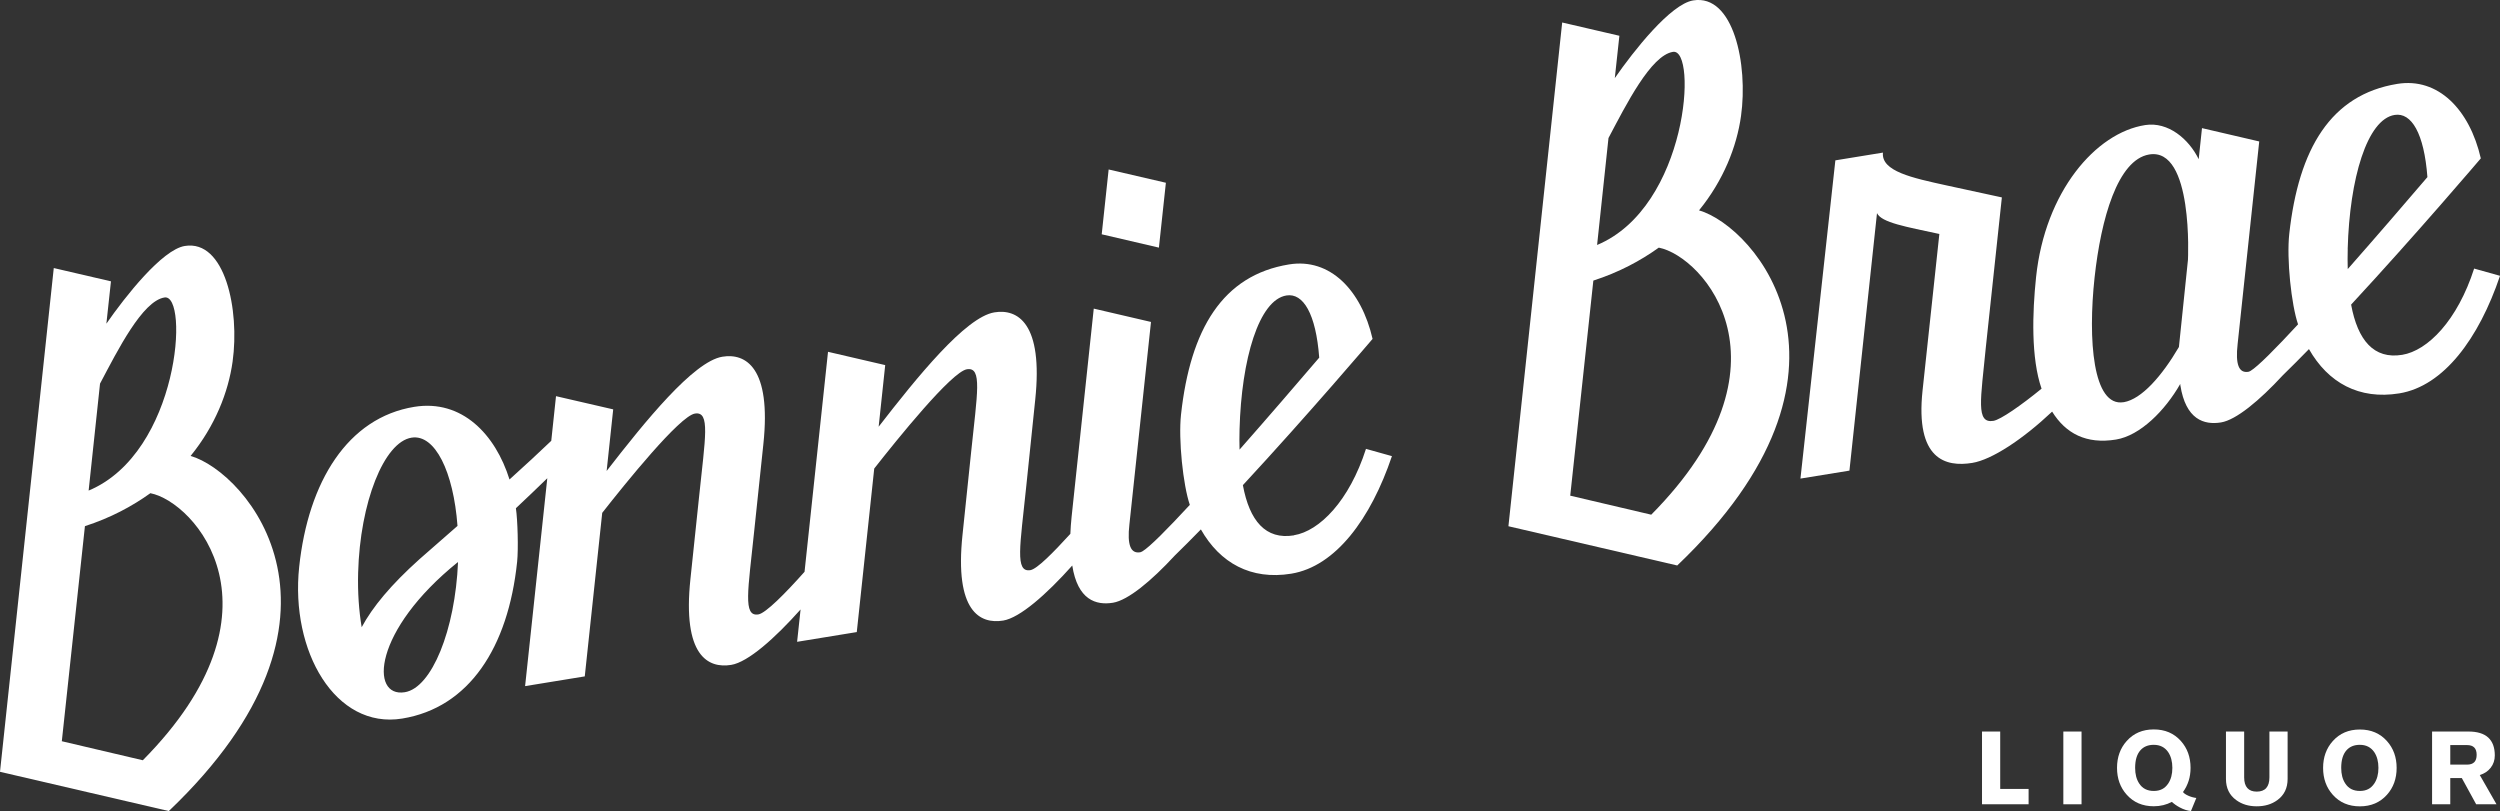 <svg xmlns="http://www.w3.org/2000/svg" id="Layer_2" data-name="Layer 2" viewBox="0 0 605.85 196.55"><rect x="0" y="0" width="605.85" height="196.55" fill="#333333" stroke="none"/><defs><style> .cls-1 { fill: #fff; } </style></defs><g id="Layer_2-2" data-name="Layer 2"><g id="Layer_1-2" data-name="Layer 1-2"><polygon class="cls-1" points="282.54 44.29 268.67 41.07 266.99 56.78 280.85 60.01 282.54 44.29"></polygon><path class="cls-1" d="M313.57,129.74c-6.86,1.12-10.77-3.52-12.37-12.17,15.84-17.1,31.43-35.44,31.43-35.44-2.71-11.8-10.31-19.67-20.25-18.05-16.11,2.62-23.9,15.7-26.17,36.35-.67,6.09.5,17.16,2.13,21.92-5.43,5.87-9.75,10.23-11.5,11.27,0,0-.01,0-.02,0-.21.12-.38.2-.52.22-2.29.37-3.18-1.73-2.6-6.77l5.23-49.05-13.87-3.23-5.37,50.46c-.16,1.48-.24,2.83-.3,4.12-4.19,4.6-8.09,8.54-9.69,8.8-3.79.62-2.49-5.82-1.02-20.11l2.19-21.14c1.98-18.65-4.28-22.14-9.89-21.22-7,1.14-18.76,15.73-28.05,27.71l1.59-14.93-13.86-3.22-5.69,53.31c-4.65,5.23-9.41,10.04-11.19,10.33-3.79.62-2.49-5.82-1.02-20.11l2.23-21.14c1.98-18.65-4.32-22.12-9.93-21.2-7,1.14-18.76,15.71-28.05,27.69l1.59-14.93-13.86-3.2-1.15,10.82c-2.75,2.65-6.34,5.95-10.12,9.37-3.4-10.88-11.49-19.49-23.09-17.6-16.11,2.62-25.69,18.12-27.88,38.79-2.17,20.45,8.78,39.39,24.97,36.75s25.68-17.18,27.85-37.99c.32-3.09.13-10.15-.3-12.98,2.65-2.49,5.27-4.99,7.61-7.27l-5.38,50.38,14.46-2.36,4.23-39.63c5.59-7.12,18.75-23.45,22.46-24.06,3.79-.62,2.49,5.82,1.02,20.11l-2.1,19.95c-1.98,18.65,4.28,21.76,9.89,20.84,4.05-.66,10.54-6.4,16.8-13.43l-.84,7.84,14.46-2.36,4.23-39.63c5.59-7.12,18.75-23.45,22.46-24.06,3.79-.62,2.49,5.82,1.02,20.11l-2.08,19.95c-1.98,18.65,4.24,21.75,9.85,20.84,4.04-.66,10.5-6.35,16.74-13.34,1.3,8.33,5.74,9.69,9.86,9.02,3.66-.6,9.31-5.29,14.98-11.43,2.02-1.97,4.14-4.09,6.33-6.34,4.63,8.15,12.13,12.32,21.89,10.73,10.75-1.75,19.28-13.29,24.41-28.49l-6.29-1.76c-4.04,12.59-11.25,19.92-17.45,20.93v.02ZM98.1,167.75c-8.49,1.38-7.77-14.92,12.9-31.56-.69,16.5-6.37,30.5-12.9,31.56ZM110.87,127.45c-5.29,4.66-9.22,8.07-9.22,8.07-6.92,6.21-11.37,11.59-14,16.48-.66-3.94-.99-8.4-.86-13.21.46-17.02,6.26-31.68,12.96-32.73,5.67-.89,10.15,8.25,11.12,21.39ZM311.77,71.6c4.06-.64,7.13,4.44,7.93,15.07-5.24,6.13-12.34,14.38-19.31,22.29-.04-1.56-.05-3.18,0-4.89.46-17.02,4.69-31.42,11.39-32.47h-.01Z"></path><path class="cls-1" d="M46.2,110.48c5.91-7.25,9.14-15.43,10.17-22.86,1.74-12.47-1.8-29.61-11.59-28.01-5.5.9-14.41,12.22-19,18.83l1.11-10.26-13.86-3.22L0,187.04l40.91,9.51c49.47-47.15,18.85-82.16,5.28-86.06h.01ZM24.24,92.97c4.31-8.14,10.26-20.01,15.62-20.88,6.02-.98,3.64,37.58-18.38,46.8,0,0,2.76-25.92,2.76-25.92ZM34.61,184.24l-19.63-4.61,5.6-52.12c6.18-2,11.41-4.79,15.86-7.99,10.85,2.13,34.17,28.34-1.83,64.72Z"></path><path class="cls-1" d="M411.75,50.97c5.91-7.25,9.14-15.43,10.17-22.86,1.74-12.47-1.8-29.61-11.59-28.01-5.5.9-14.41,12.22-19,18.83l1.11-10.26-13.86-3.22-13.03,122.08,40.91,9.51c49.47-47.15,18.85-82.16,5.28-86.06h0ZM389.8,33.45c4.31-8.14,10.26-20.01,15.62-20.88,6.02-.98,3.64,37.58-18.38,46.8l2.76-25.92ZM400.16,124.73l-19.63-4.61,5.6-52.12c6.18-2,11.41-4.79,15.86-7.99,10.85,2.13,34.17,28.34-1.83,64.72Z"></path><path class="cls-1" d="M599.59,65.06c-4.04,12.59-11.25,19.92-17.45,20.93-6.86,1.12-10.77-3.52-12.37-12.17,15.84-17.1,31.43-35.44,31.43-35.44-2.71-11.8-10.31-19.67-20.25-18.05-16.11,2.62-23.9,15.7-26.17,36.35-.67,6.09.5,17.16,2.13,21.92-5.43,5.87-9.75,10.23-11.5,11.27,0,0-.01,0-.02.01-.21.12-.38.2-.52.22-2.29.37-3.18-1.73-2.6-6.77l5.23-49.05-13.87-3.23-.8,7.53c-2.38-4.89-7.41-9.14-12.97-8.27-11.99,1.86-24.27,16.15-26.44,36.85-.91,8.67-1.24,19.59,1.33,27.03-4.99,4.08-9.93,7.51-11.66,7.8-4.33.71-3.08-5.12-1.83-17.98l3.87-36.17-13.42-2.91c-8.29-1.82-15.86-3.42-15.4-7.95l-11.53,1.88-8.46,77.12,11.87-1.93,6.68-62.4c1.08,2.3,7.07,3.31,15.11,5.05l-4.07,37.93c-1.79,16.77,5.62,18.6,12.04,17.55,4.74-.77,12.23-5.7,19.36-12.43,3.28,5.3,8.28,7.95,15.48,6.77,5.86-.96,11.89-7.02,15.57-13.48l.02.31c1.3,8.33,5.74,9.69,9.86,9.02,3.66-.6,9.31-5.29,14.98-11.43,2.02-1.97,4.14-4.09,6.33-6.34,4.63,8.15,12.13,12.32,21.89,10.73,10.75-1.75,19.28-13.29,24.41-28.49l-6.29-1.76.03-.02ZM514.67,97.46c-7.54,1.28-8.69-15.28-7.07-30.2,1.56-14.3,5.6-28.51,13.21-29.82,10.8-1.85,9.42,25.53,9.42,25.53l-2.19,21.12c-4.13,7.04-9.04,12.64-13.37,13.38h0ZM568.94,60.32c.46-17.02,4.69-31.42,11.39-32.47,4.06-.64,7.13,4.44,7.93,15.07-5.24,6.14-12.34,14.38-19.31,22.29-.04-1.56-.05-3.18,0-4.89h-.01Z"></path><path class="cls-1" d="M480.32,194.91v-17.63h4.41v13.91h6.88v3.71h-11.29Z"></path><path class="cls-1" d="M500.03,194.91v-17.63h4.41v17.63h-4.41Z"></path><path class="cls-1" d="M532.25,193.4l-1.29,3.14c-.84-.07-1.75-.35-2.72-.87-.76-.41-1.4-.86-1.91-1.34-.66.35-1.35.61-2.08.79-.73.18-1.49.27-2.3.27-2.71,0-4.89-.93-6.56-2.8-1.57-1.75-2.35-3.92-2.35-6.51s.78-4.76,2.35-6.51c1.67-1.87,3.85-2.8,6.56-2.8s4.89.93,6.56,2.8c1.57,1.75,2.35,3.92,2.35,6.51,0,1.12-.15,2.17-.46,3.14s-.76,1.88-1.37,2.72c.2.3.61.59,1.25.88.64.29,1.29.47,1.97.56v.02ZM526.45,186.1c0-1.55-.34-2.83-1.02-3.84-.81-1.17-1.97-1.76-3.49-1.76-1.37,0-2.44.44-3.22,1.31-.86.96-1.29,2.38-1.29,4.28,0,1.52.32,2.77.97,3.76.78,1.22,1.96,1.83,3.54,1.83s2.68-.59,3.49-1.78c.68-1.01,1.02-2.28,1.02-3.81h0Z"></path><path class="cls-1" d="M554.38,177.28v11.49c0,2.21-.83,3.92-2.48,5.12-1.37,1.01-3.04,1.51-5,1.51s-3.61-.5-4.98-1.51c-1.65-1.2-2.48-2.91-2.48-5.12v-11.49h4.41v11.12c0,1.14.26,2,.77,2.57.51.58,1.27.87,2.28.87s1.79-.29,2.3-.87.77-1.44.77-2.57v-11.12h4.41,0Z"></path><path class="cls-1" d="M580.8,186.1c0,2.59-.78,4.76-2.35,6.51-1.67,1.86-3.85,2.8-6.56,2.8s-4.89-.93-6.56-2.8c-1.57-1.75-2.35-3.92-2.35-6.51s.78-4.76,2.35-6.51c1.67-1.87,3.85-2.8,6.56-2.8s4.89.93,6.56,2.8c1.57,1.75,2.35,3.92,2.35,6.51ZM576.39,186.1c0-1.55-.34-2.83-1.02-3.84-.81-1.17-1.97-1.76-3.49-1.76-1.37,0-2.44.44-3.22,1.31-.86.96-1.29,2.38-1.29,4.28,0,1.52.32,2.77.97,3.76.78,1.22,1.96,1.83,3.54,1.83s2.68-.59,3.49-1.78c.68-1.01,1.02-2.28,1.02-3.81h0Z"></path><path class="cls-1" d="M589.39,194.91v-17.63h8.81c2.13,0,3.73.48,4.79,1.45s1.6,2.41,1.6,4.34c0,1.14-.33,2.13-.99,2.98s-1.54,1.44-2.65,1.77l4.05,7.08h-4.93l-3.47-6.34h-2.8v6.34h-4.41ZM593.8,180.55v4.75h4.04c.79,0,1.38-.2,1.77-.59.39-.4.58-.99.58-1.78s-.19-1.39-.58-1.78c-.39-.4-.98-.59-1.77-.59h-4.04Z"></path></g></g></svg>